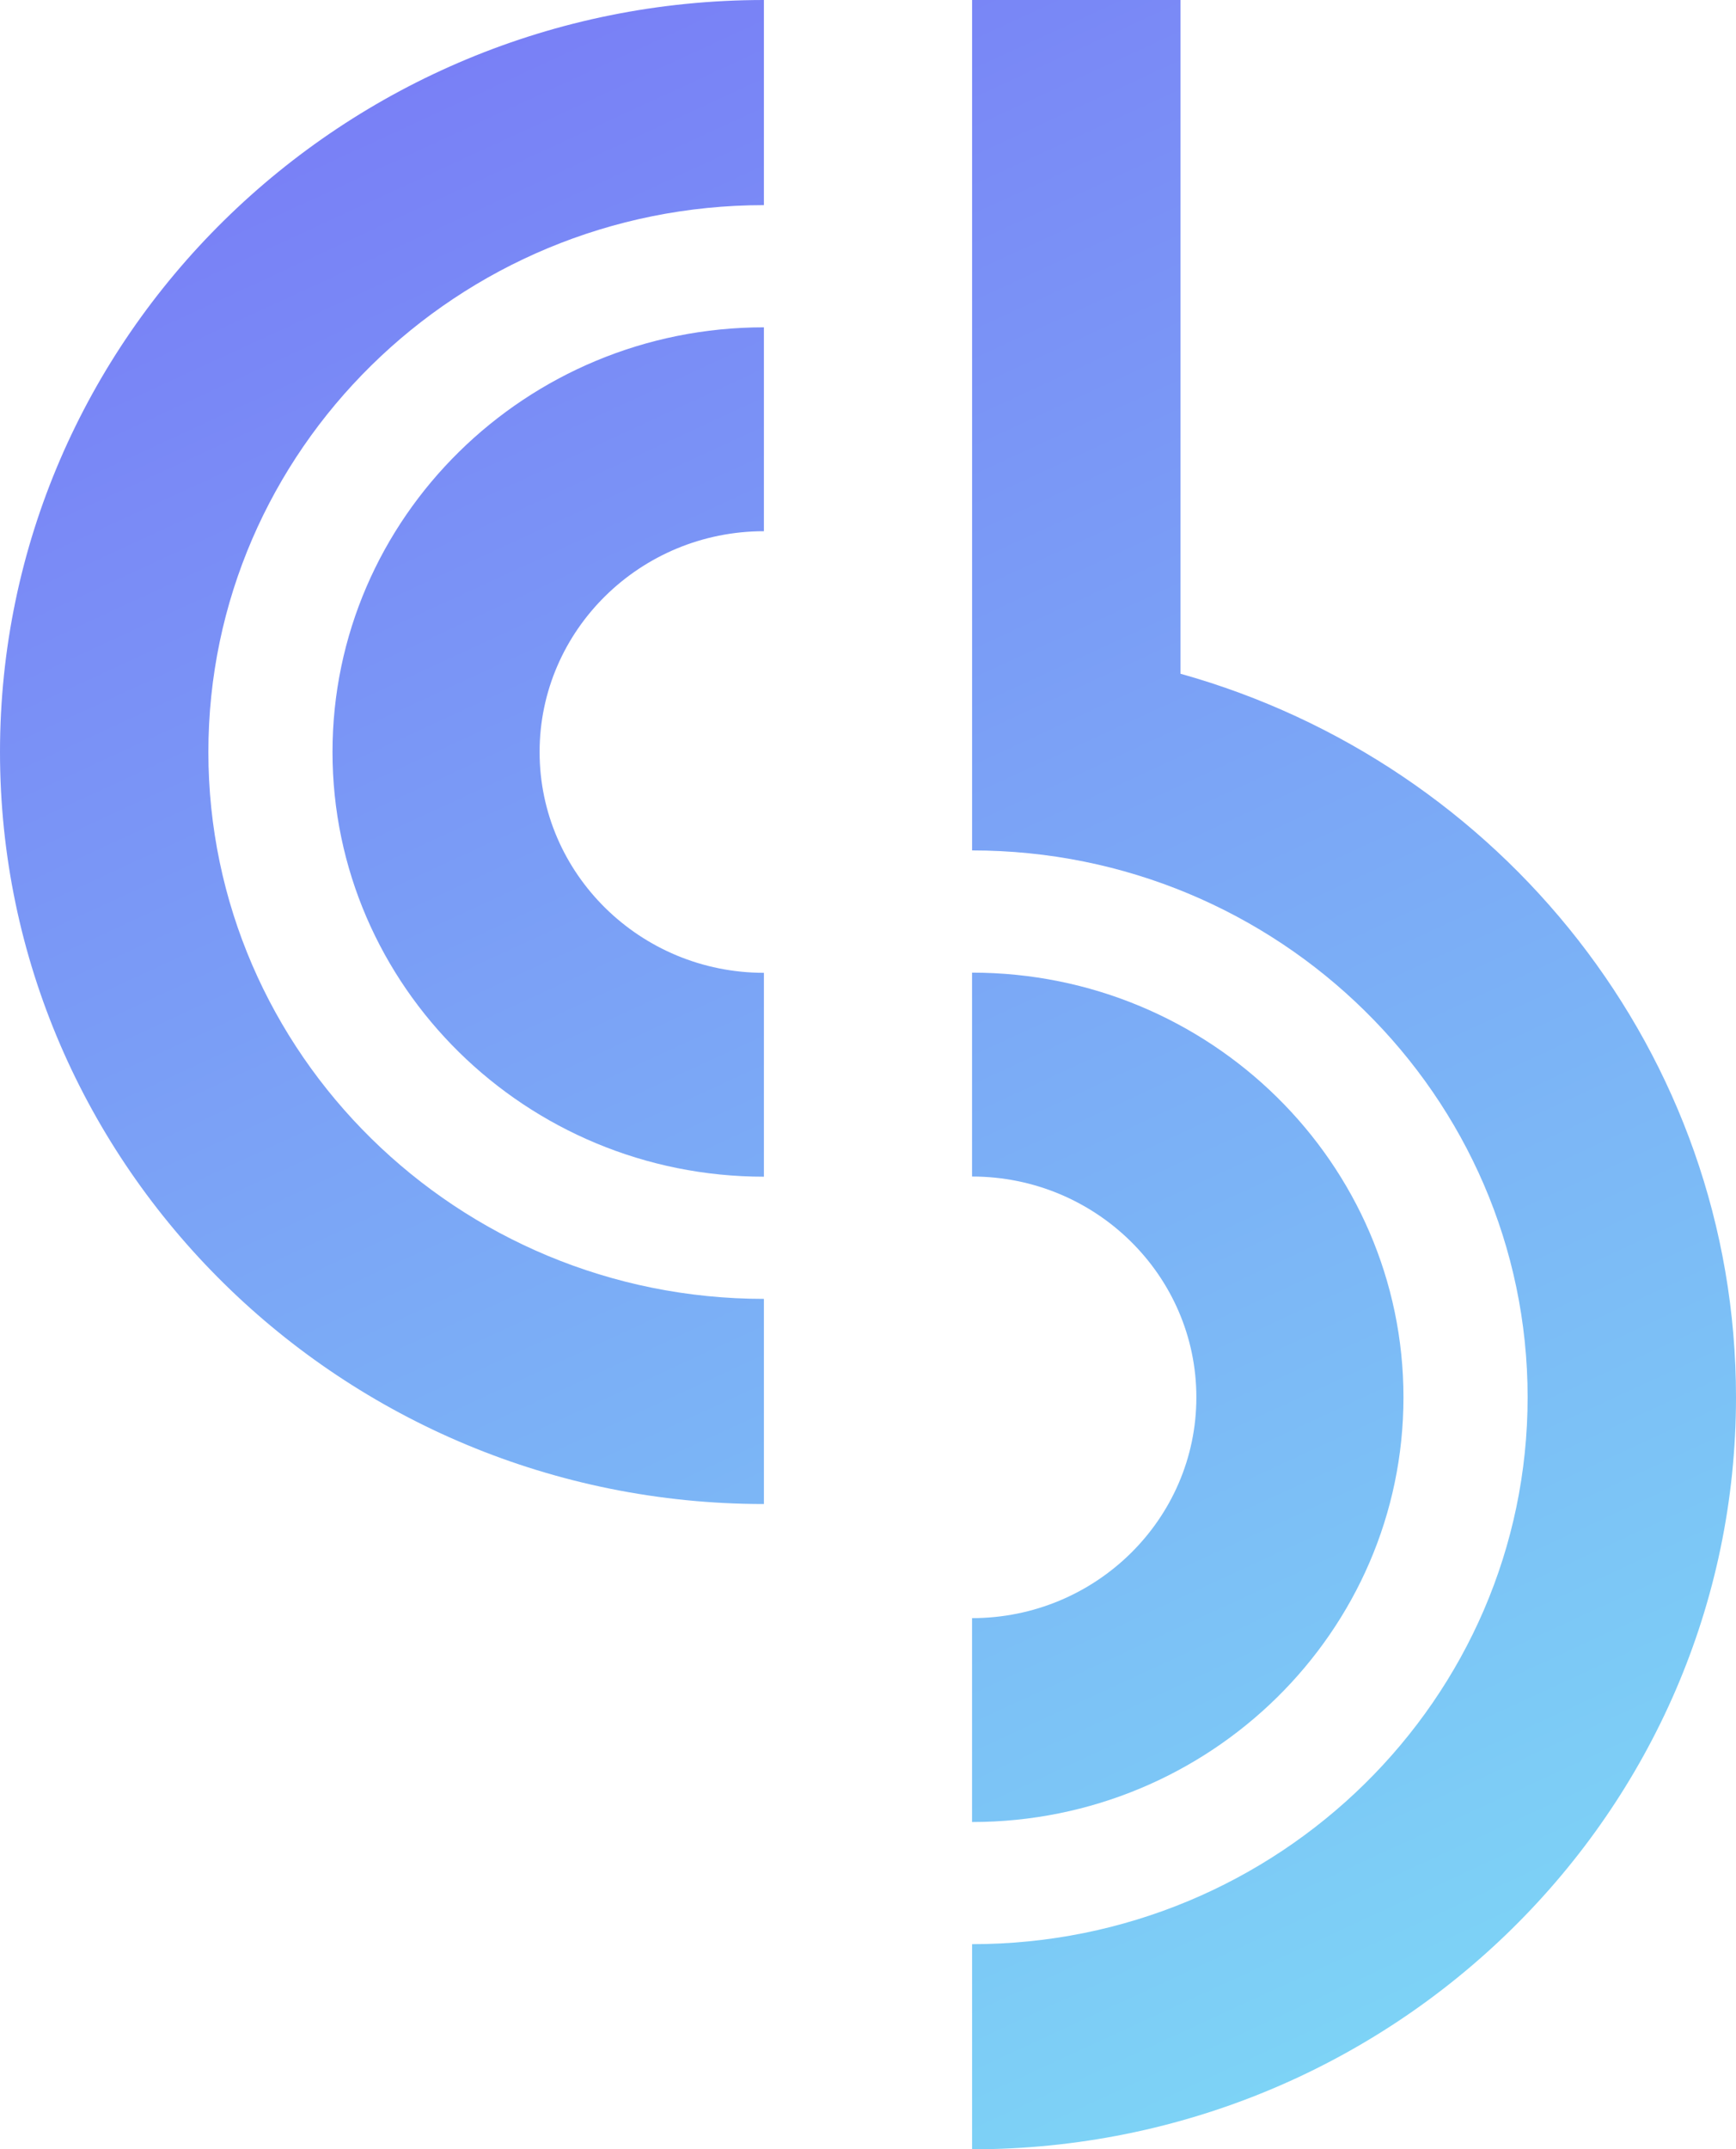 <svg xmlns="http://www.w3.org/2000/svg" xmlns:xlink="http://www.w3.org/1999/xlink" id="uuid-6595e863-6099-4cd7-bc33-89cfceef3c5f" viewBox="0 0 501.27 620.26"><defs><linearGradient id="uuid-229c47f6-f301-4aa1-af18-ef16c9660a25" x1="89.68" y1="917.16" x2="369.77" y2="309.54" gradientTransform="translate(0 937.29) scale(1 -1)" gradientUnits="userSpaceOnUse"><stop offset="0" stop-color="#797ef6"></stop><stop offset="1" stop-color="#7dd6f6"></stop></linearGradient><linearGradient id="uuid-c72763a0-cd90-4d6e-ab6c-b83cc315b0f9" x1="64.16" y1="905.4" x2="344.26" y2="297.78" gradientTransform="translate(0 937.29) scale(1 -1)" gradientUnits="userSpaceOnUse"><stop offset="0" stop-color="#797ef6"></stop><stop offset="1" stop-color="#7dd6f6"></stop></linearGradient><linearGradient id="uuid-7cd766a9-38ea-43ca-bb5a-a8de5f4e7de1" x1="134.65" y1="937.9" x2="414.75" y2="330.27" gradientTransform="translate(0 937.29) scale(1 -1)" gradientUnits="userSpaceOnUse"><stop offset="0" stop-color="#797ef6"></stop><stop offset="1" stop-color="#7dd6f6"></stop></linearGradient><linearGradient id="uuid-3b7a77fa-100f-476e-8ca4-ddf3b2e9d6bb" x1="161.78" y1="950.39" x2="441.87" y2="342.77" gradientTransform="translate(0 937.29) scale(1 -1)" gradientUnits="userSpaceOnUse"><stop offset="0" stop-color="#797ef6"></stop><stop offset="1" stop-color="#7dd6f6"></stop></linearGradient></defs><path d="M96.01,217.02c0,67.58,55.88,122.56,124.57,122.56v-58.84c-35.71,0-64.77-28.58-64.77-63.72s29.05-63.72,64.77-63.72v-58.84c-68.69,0-124.57,54.98-124.57,122.56h0Z" style="fill:url(#uuid-229c47f6-f301-4aa1-af18-ef16c9660a25);"></path><path d="M60.17,217.02c0-87.03,71.96-157.82,160.41-157.82V0C98.95,0,0,97.35,0,217.02s98.95,217.02,220.58,217.02v-59.2c-88.45,0-160.41-70.8-160.41-157.82h0Z" style="fill:url(#uuid-c72763a0-cd90-4d6e-ab6c-b83cc315b0f9);"></path><path d="M405.25,403.25c0,67.58-55.88,122.56-124.57,122.56v-58.84c35.71,0,64.77-28.58,64.77-63.72s-29.05-63.72-64.77-63.72v-58.84c68.69,0,124.57,54.98,124.57,122.56Z" style="fill:url(#uuid-7cd766a9-38ea-43ca-bb5a-a8de5f4e7de1);"></path><path d="M340.86,194.43V0h-60.17v245.42c88.45,0,160.41,70.8,160.41,157.82s-71.96,157.82-160.41,157.82v59.2c121.63,0,220.58-97.35,220.58-217.02,0-99.15-67.93-182.98-160.41-208.81h0Z" style="fill:url(#uuid-3b7a77fa-100f-476e-8ca4-ddf3b2e9d6bb);"></path></svg>